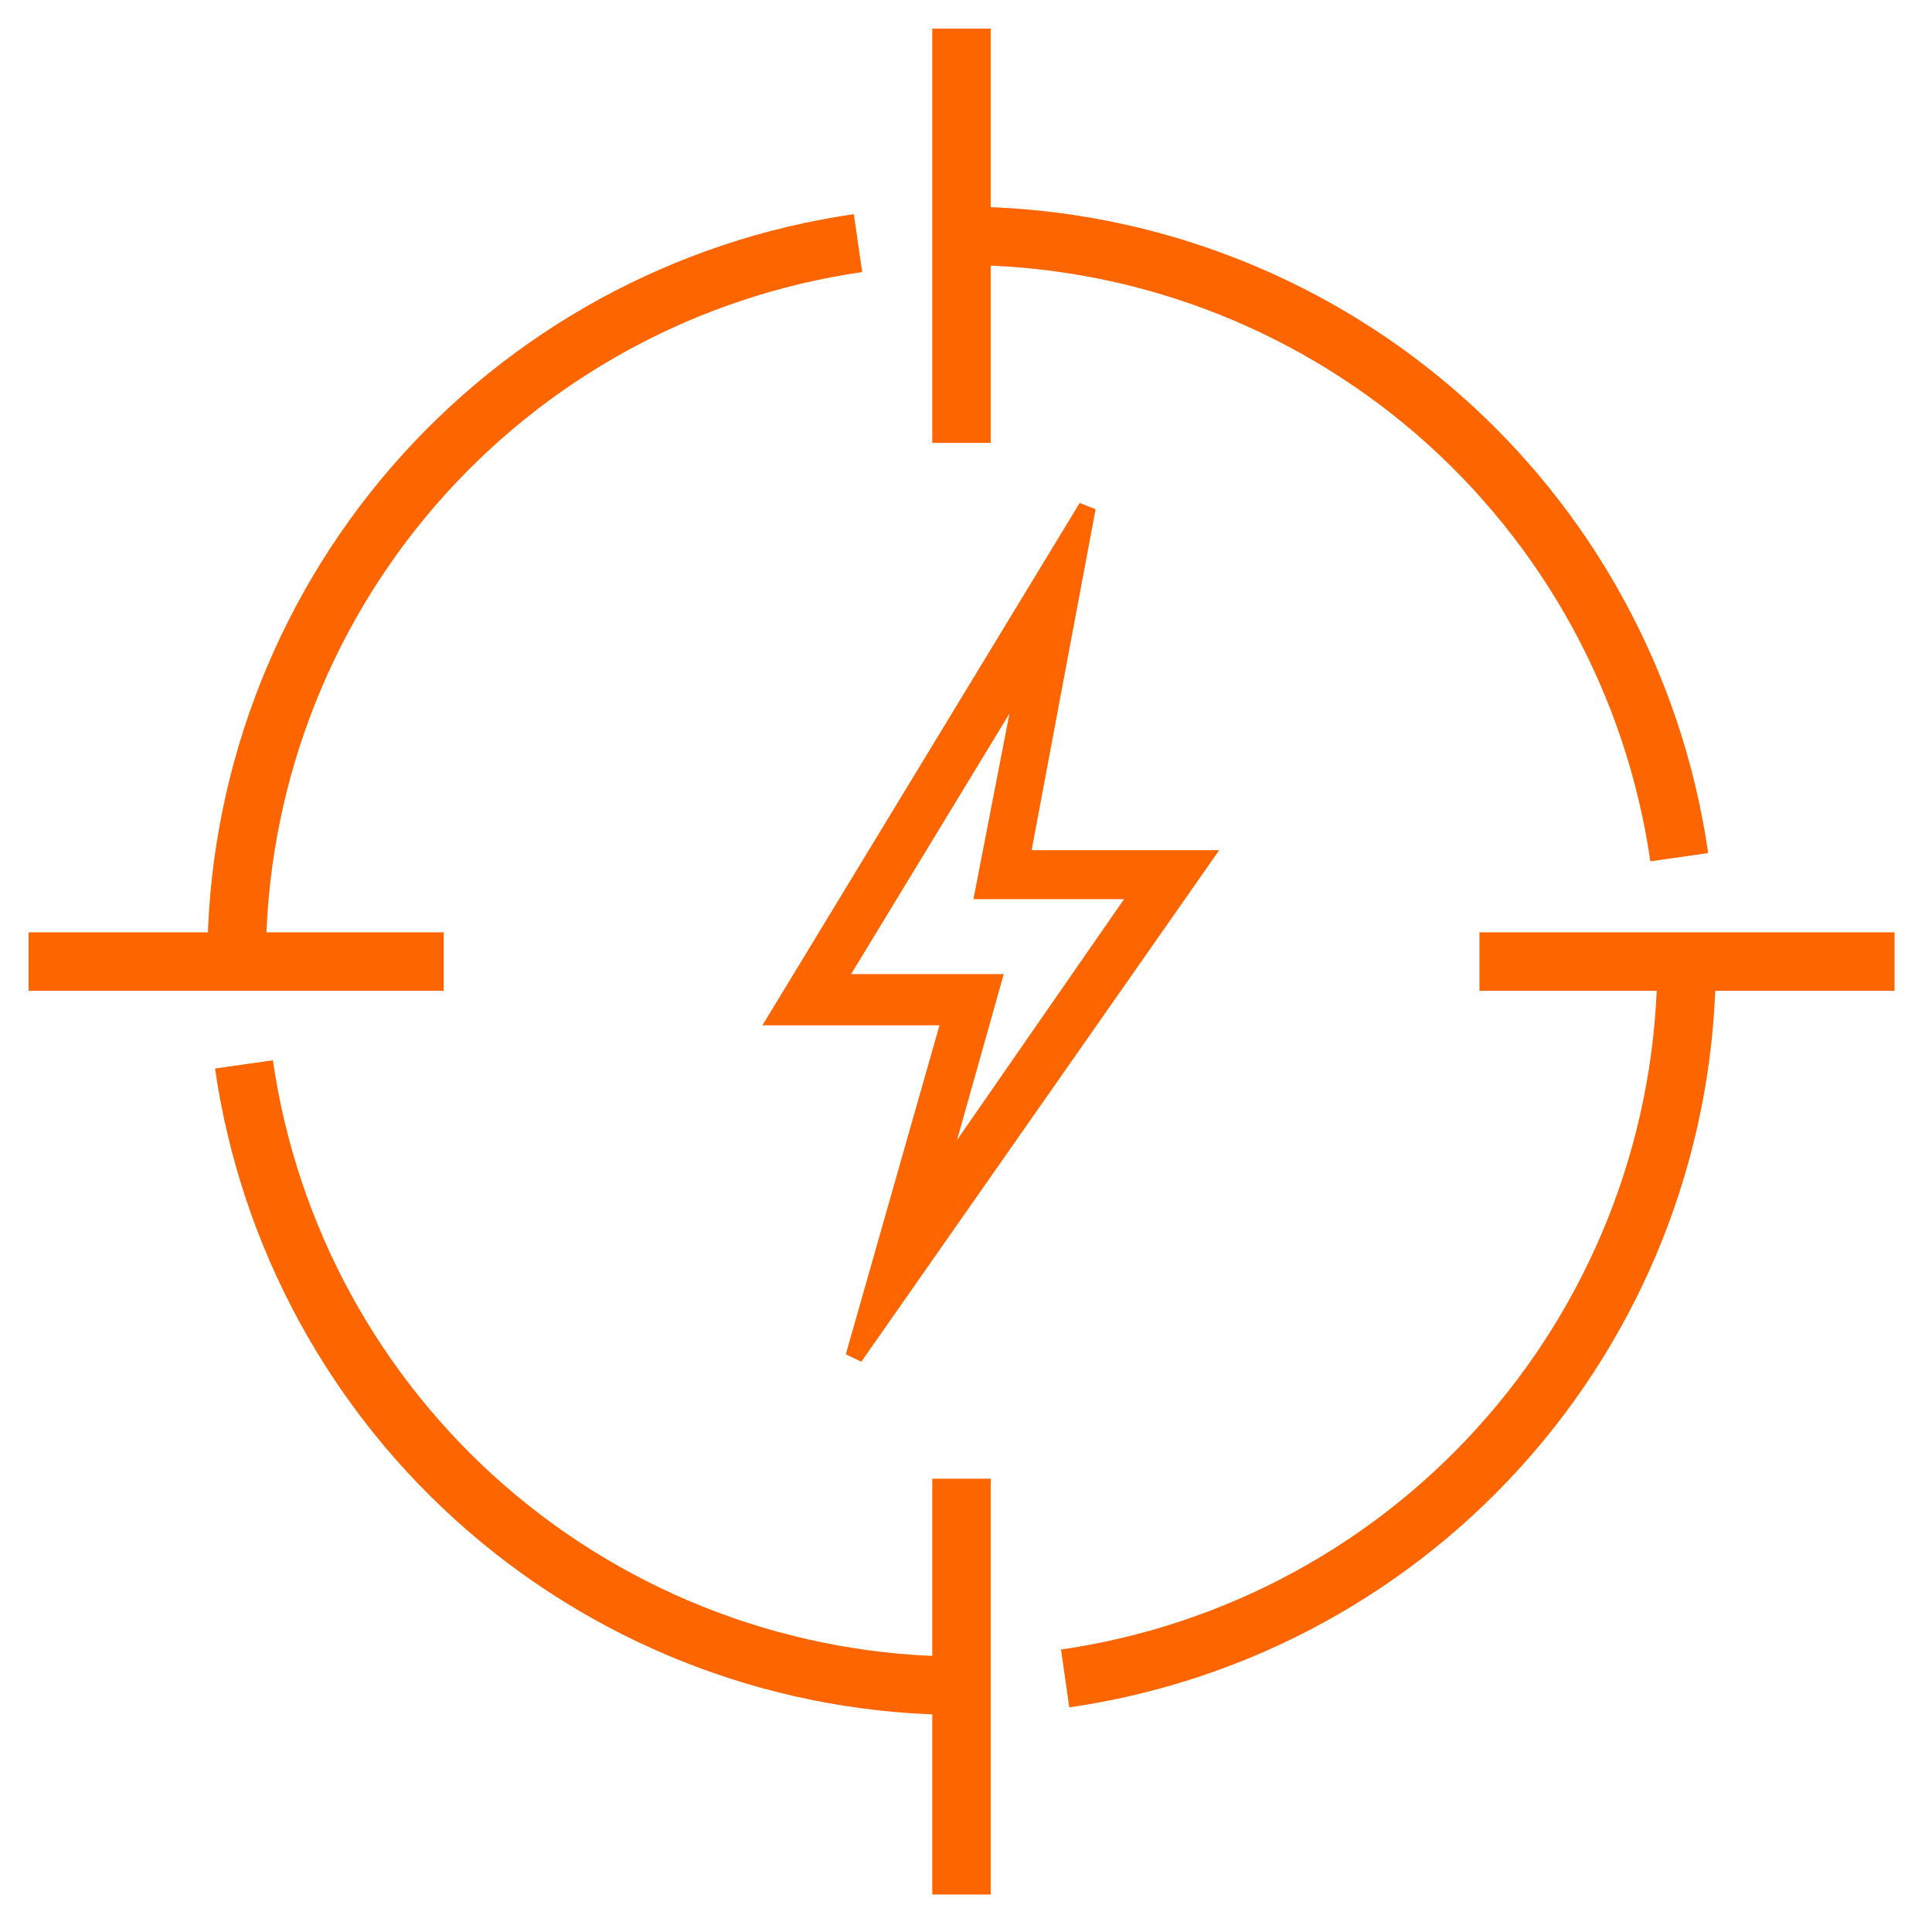 <svg width="33" height="33" viewBox="0 0 33 33" fill="none" xmlns="http://www.w3.org/2000/svg">
<path d="M28.189 14.712C27.78 11.884 26.365 9.298 24.205 7.427C22.044 5.557 19.282 4.527 16.425 4.527V3.529C19.523 3.529 22.517 4.645 24.86 6.673C27.202 8.701 28.735 11.505 29.177 14.571L28.189 14.712Z" fill="#FD6500"/>
<path d="M4.541 16.411H3.542C3.542 13.313 4.659 10.319 6.687 7.977C8.715 5.635 11.518 4.102 14.584 3.658L14.727 4.647C11.898 5.056 9.312 6.47 7.441 8.63C5.57 10.791 4.541 13.553 4.541 16.411Z" fill="#FD6500"/>
<path d="M16.424 29.293C13.326 29.293 10.332 28.176 7.99 26.148C5.649 24.12 4.116 21.317 3.673 18.251L4.661 18.11C5.07 20.938 6.484 23.524 8.644 25.395C10.805 27.265 13.566 28.294 16.424 28.295V29.293Z" fill="#FD6500"/>
<path d="M18.264 29.163L18.123 28.175C20.951 27.766 23.538 26.352 25.409 24.191C27.279 22.031 28.309 19.269 28.309 16.411H29.308C29.308 19.509 28.191 22.504 26.163 24.846C24.134 27.188 21.33 28.721 18.264 29.163Z" fill="#FD6500"/>
<path d="M16.922 0.489H15.924V7.565H16.922V0.489Z" fill="#FD6500"/>
<path fill-rule="evenodd" clip-rule="evenodd" d="M14.712 23.259L20.825 14.522H17.621L18.714 8.697L18.441 8.592L13.023 17.513H16.047L14.447 23.133L14.712 23.259ZM20.539 14.671H20.539L14.59 23.174L14.59 23.173L20.539 14.671ZM17.441 14.671L18.568 8.669L18.568 8.67L17.441 14.671H17.441ZM13.287 17.364L13.287 17.364H16.244L16.244 17.364H13.287ZM17.547 11.401L17.547 11.401L14.273 16.787H14.273L17.547 11.401ZM16.948 16.787H16.948L15.963 20.288L15.963 20.288L16.948 16.787ZM16.808 15.21H19.483L19.483 15.21H16.808L16.808 15.21ZM16.627 15.359H19.199L16.347 19.472L17.145 16.638H14.538L17.242 12.189L16.627 15.359Z" fill="#FD6500"/>
<path d="M16.922 25.257H15.924V32.36H16.922V25.257Z" fill="#FD6500"/>
<path d="M32.36 15.925H25.27V16.924H32.36V15.925Z" fill="#FD6500"/>
<path d="M7.579 15.925H0.489V16.924H7.579V15.925Z" fill="#FD6500"/>
</svg>
